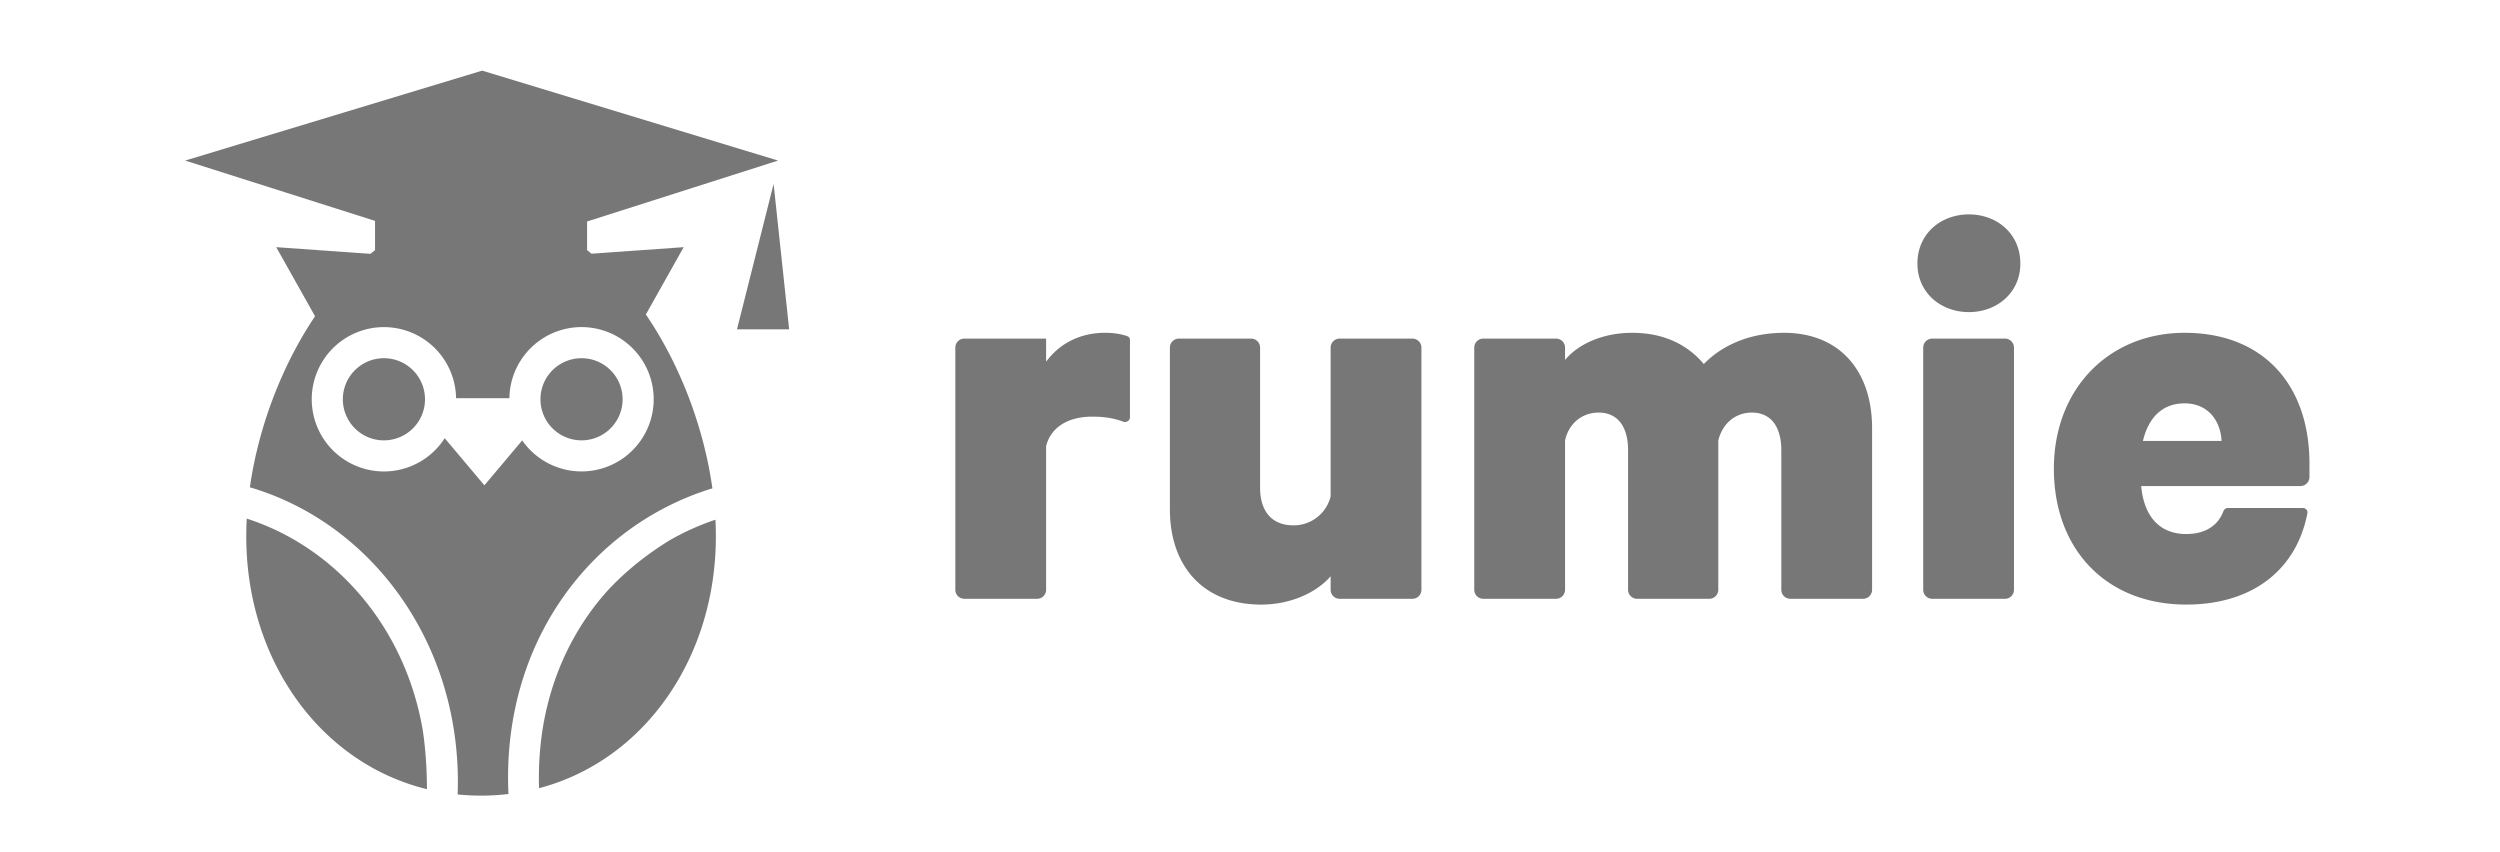<svg xmlns="http://www.w3.org/2000/svg" width="135" height="46" fill="none"><path fill="#777" d="M20.732 23.78a2.218 2.218 0 1 1 0-4.437 2.218 2.218 0 0 1 0 4.436ZM29.185 21.561a2.218 2.218 0 1 1 4.436 0 2.218 2.218 0 0 1-4.436 0Z"/><path fill="#777" fill-rule="evenodd" d="m10 8.67 16.037-4.856 15.978 4.857-10.312 3.289v1.548c.08.063.159.127.238.192l4.978-.353-2.042 3.635c1.865 2.734 3.137 6.128 3.593 9.388-6.469 1.971-11.394 8.244-11.013 16.506a12.535 12.535 0 0 1-2.745.024c.009-.228.013-.457.013-.686 0-7.648-4.714-13.969-11.208-15.893l-.024-.01c.458-3.204 1.701-6.532 3.52-9.233l-2.097-3.731 5.089.36.044-.036.05-.04c.05-.042.102-.083.153-.123v-1.58L10 8.671Zm21.403 8.993a3.897 3.897 0 1 1-3.203 6.118l-2.043 2.426-2.143-2.545a3.897 3.897 0 1 1 .614-2.161h2.879a3.897 3.897 0 0 1 3.896-3.838Z" clip-rule="evenodd"/><path fill="#777" d="M29.11 42.563c5.674-1.497 9.547-7.017 9.547-13.598 0-.297-.008-.597-.023-.9-.87.29-1.707.668-2.5 1.127-1.382.855-2.493 1.791-3.386 2.77-1.754 1.978-2.998 4.52-3.456 7.475a17.116 17.116 0 0 0-.183 3.126ZM22.83 39.438c.17 1.133.22 2.208.226 3.178-5.79-1.415-9.758-6.99-9.758-13.651 0-.316.009-.637.027-.96 4.83 1.557 8.56 5.885 9.505 11.433ZM39.797 17.785l1.978-7.854.84 7.854h-2.818ZM109.099 14.231c0-1.624-1.28-2.654-2.779-2.654-1.498 0-2.779 1.03-2.779 2.654 0 1.592 1.281 2.623 2.779 2.623 1.499 0 2.779-1.03 2.779-2.623ZM108.755 18.772a.487.487 0 0 0-.487-.488h-3.927a.487.487 0 0 0-.487.488v13.076c0 .27.218.488.487.488h3.927c.27 0 .487-.219.487-.488V18.772ZM61.018 18.363a.212.212 0 0 0-.128-.202c-.256-.102-.692-.19-1.215-.19-1.405 0-2.498.625-3.185 1.562v-1.249h-4.414a.488.488 0 0 0-.488.488v13.075c0 .27.218.488.488.488h3.926c.27 0 .488-.218.488-.488v-7.755c.25-1 1.155-1.593 2.498-1.593.623 0 1.166.08 1.662.27.171.067.368-.053.368-.237v-4.169ZM76.757 18.772a.488.488 0 0 0-.488-.488h-3.927a.488.488 0 0 0-.488.488v8.037a2.056 2.056 0 0 1-1.998 1.56c-1.249 0-1.811-.842-1.811-2.029v-7.568a.488.488 0 0 0-.488-.488h-3.895a.488.488 0 0 0-.488.488v8.724c0 3.122 1.842 5.152 4.933 5.152 1.593 0 2.998-.656 3.747-1.53v.73c0 .27.219.488.488.488h3.927c.27 0 .488-.219.488-.488V18.772ZM88.135 17.972c1.78 0 3.029.687 3.872 1.686.842-.874 2.28-1.686 4.34-1.686 2.935 0 4.746 1.998 4.746 5.152v8.723c0 .27-.218.488-.488.488h-3.926a.488.488 0 0 1-.488-.488V24.31c0-1.186-.5-2.03-1.593-2.03-.843 0-1.561.532-1.81 1.5v8.067c0 .27-.22.488-.488.488h-3.896a.488.488 0 0 1-.488-.488V24.31c0-1.186-.5-2.03-1.592-2.03-.843 0-1.593.532-1.811 1.5v8.067c0 .27-.219.488-.488.488h-3.927a.488.488 0 0 1-.488-.488V18.772c0-.27.219-.488.488-.488h3.927c.27 0 .488.218.488.488v.667c.718-.874 2.06-1.467 3.622-1.467Z"/><path fill="#777" fill-rule="evenodd" d="M120.063 27.607a.262.262 0 0 1 .241-.174h4.06c.149 0 .264.133.236.28-.594 3.08-2.993 4.934-6.54 4.934-4.309 0-7.151-2.966-7.151-7.337 0-4.34 2.998-7.338 7.057-7.338 4.309 0 6.745 2.872 6.745 7.057v.73c0 .269-.219.487-.488.487h-8.599c.156 1.686 1.03 2.592 2.436 2.592.937 0 1.682-.385 2.003-1.231Zm-.098-3.796c-.063-1.155-.782-2.03-1.999-2.03-1.155 0-1.936.718-2.248 2.03h4.247Z" clip-rule="evenodd"/></svg>